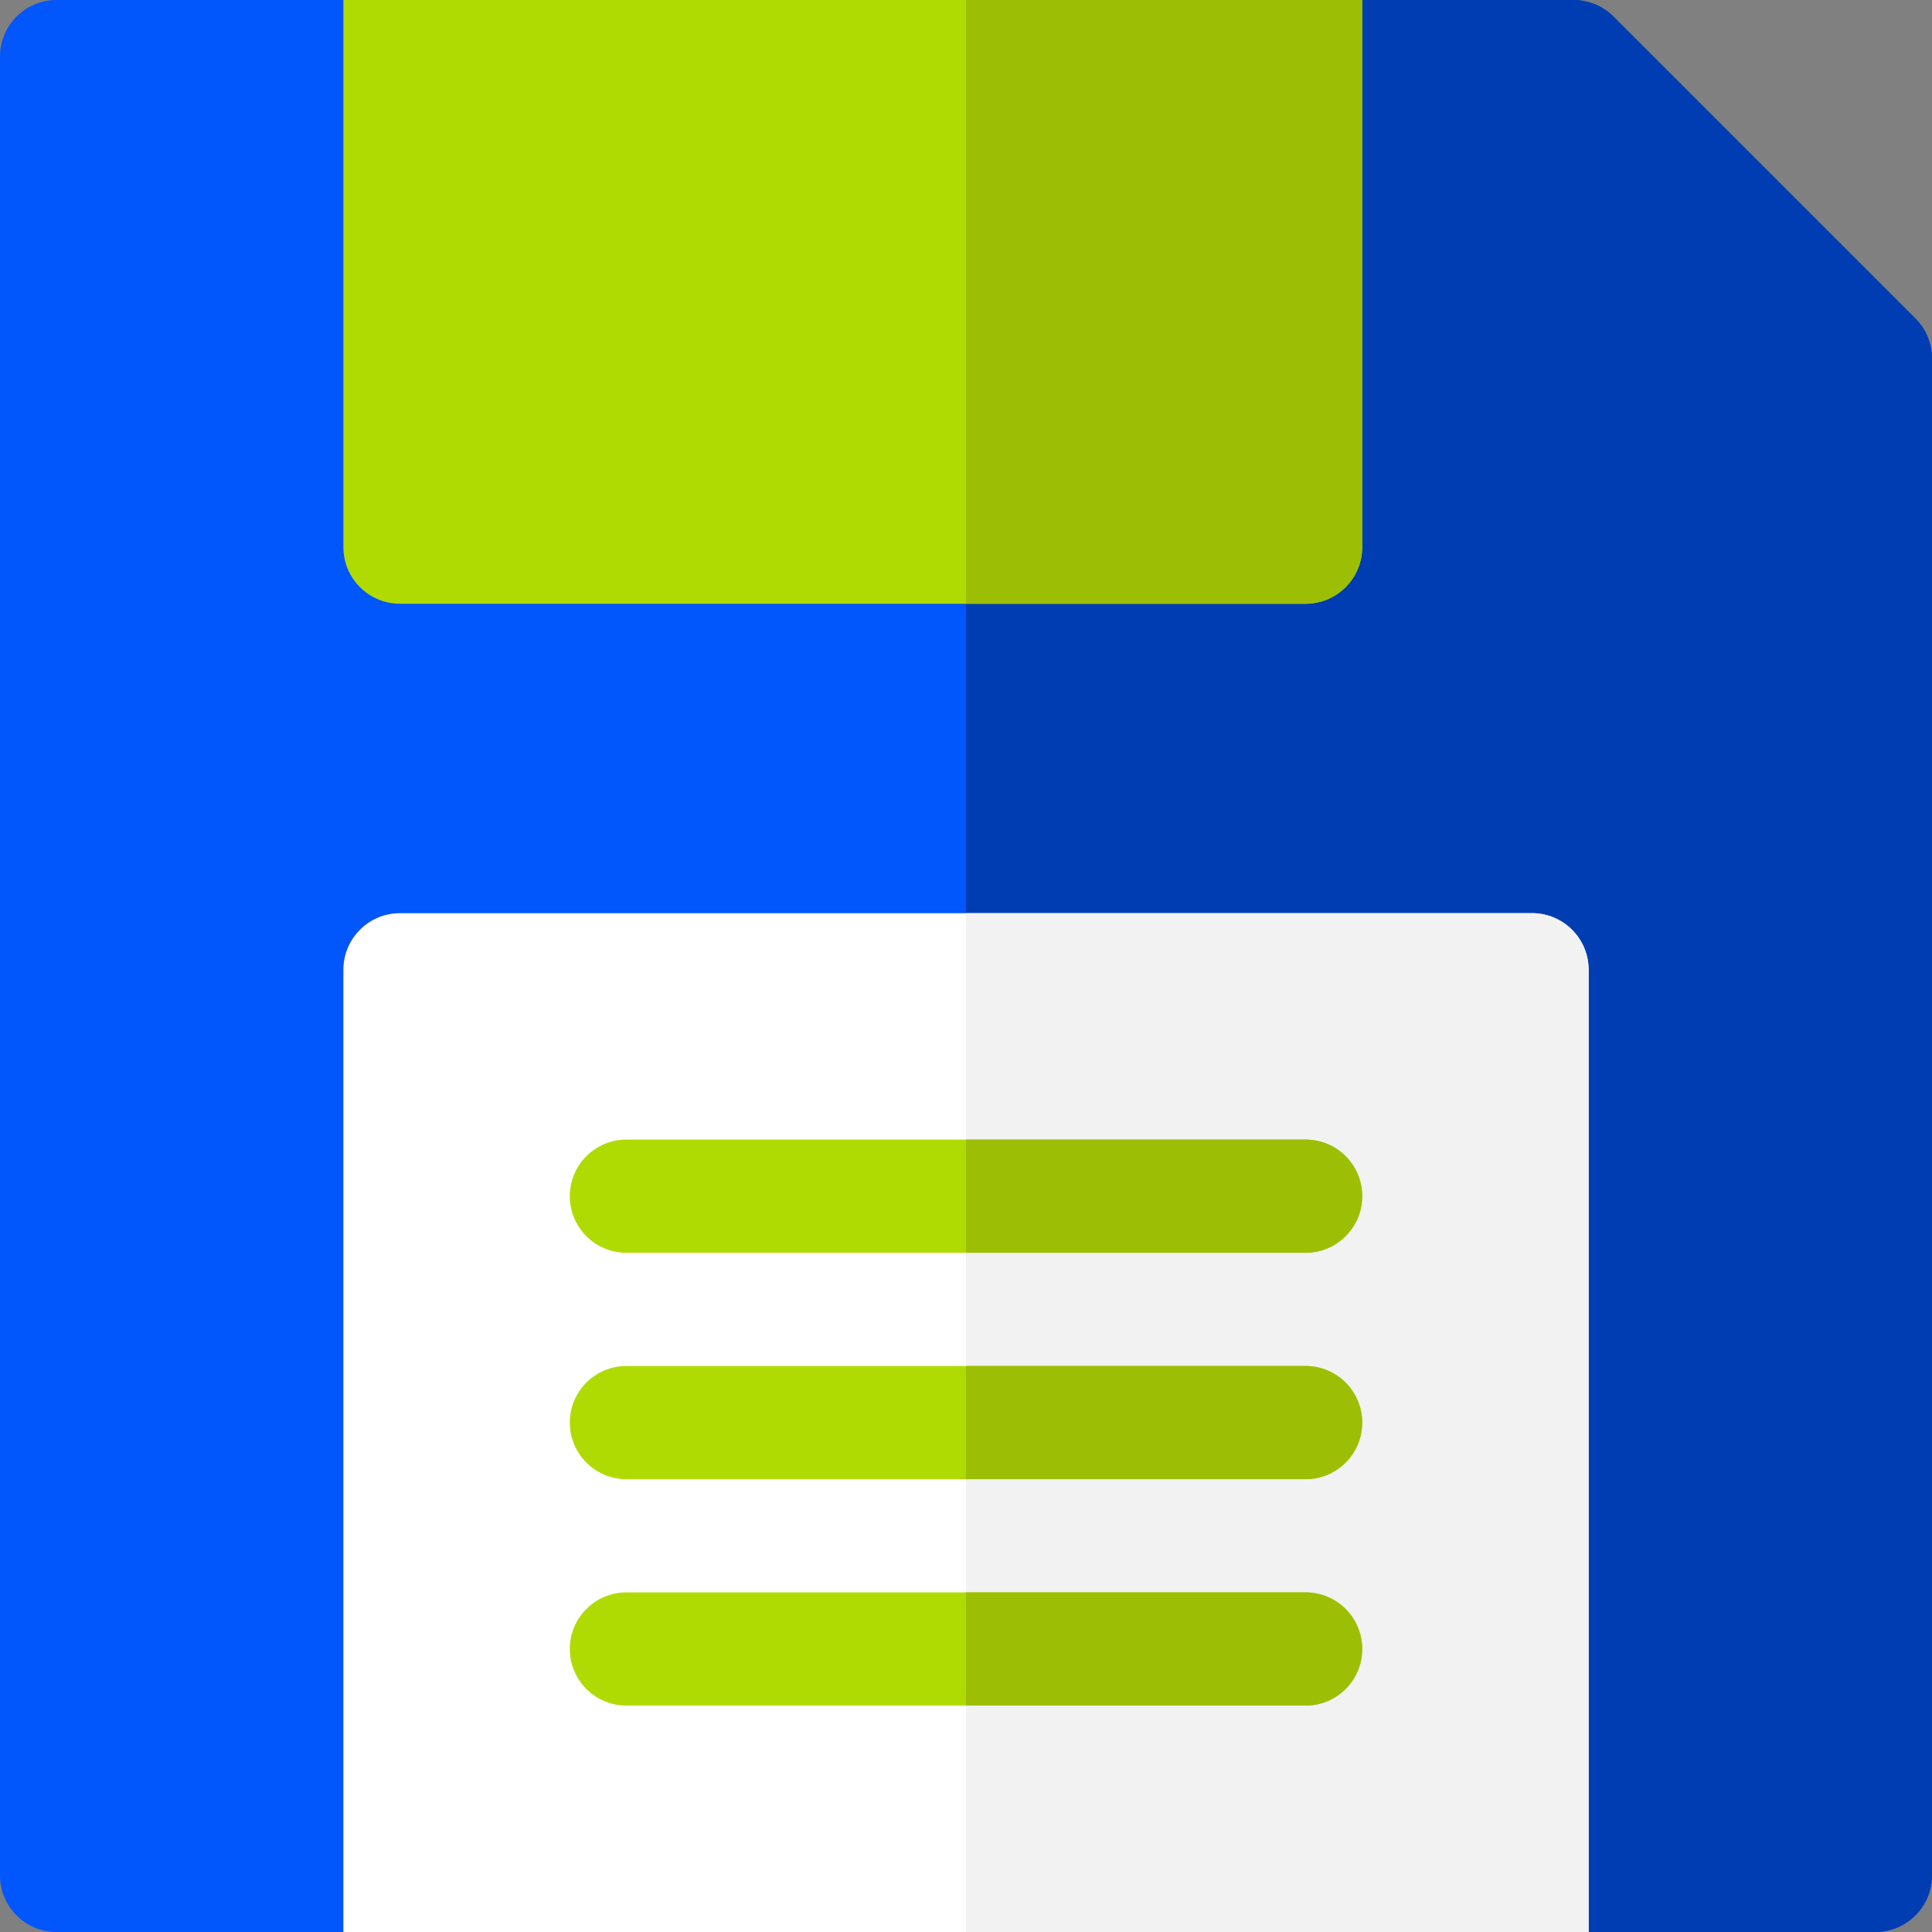 <svg xmlns="http://www.w3.org/2000/svg" width="64" height="64" viewBox="0 0 64 64" fill="none"><rect x="0" y="0" width="64" height="64" fill="#808080" stroke="none"/><g clip-path="url(#clip0_5354_1344)"><path d="M63.451 10.549L53.451 0.549C53.099 0.198 52.622 0 52.125 0H1.875C0.84 0 0 0.84 0 1.875V62.125C0 63.16 0.84 64 1.875 64H62.125C63.16 64 64 63.16 64 62.125V11.875C64 11.378 63.802 10.901 63.451 10.549Z" fill="#0156FC"></path><path d="M63.451 10.549L53.451 0.549C53.099 0.198 52.622 0 52.125 0H32V64H62.125C63.16 64 64 63.16 64 62.125V11.875C64 11.378 63.802 10.901 63.451 10.549Z" fill="#013DB2"></path><path d="M50.75 30.25H13.25C12.214 30.25 11.375 31.09 11.375 32.125V64H52.625V32.125C52.625 31.09 51.785 30.25 50.75 30.25Z" fill="white"></path><path d="M52.625 32.125C52.625 31.09 51.785 30.25 50.75 30.25H32V64H52.625V32.125Z" fill="#F2F2F2"></path><path d="M43.25 56.5H20.75C19.715 56.5 18.875 55.66 18.875 54.625C18.875 53.59 19.715 52.75 20.75 52.75H43.25C44.285 52.75 45.125 53.59 45.125 54.625C45.125 55.66 44.285 56.5 43.25 56.5Z" fill="#B0DB02"></path><path d="M43.25 41.5H20.75C19.715 41.5 18.875 40.66 18.875 39.625C18.875 38.59 19.715 37.75 20.75 37.75H43.25C44.285 37.75 45.125 38.59 45.125 39.625C45.125 40.66 44.285 41.5 43.25 41.5Z" fill="#B0DB02"></path><path d="M43.25 49H20.75C19.715 49 18.875 48.16 18.875 47.125C18.875 46.09 19.715 45.25 20.75 45.25H43.25C44.285 45.25 45.125 46.09 45.125 47.125C45.125 48.16 44.285 49 43.25 49Z" fill="#B0DB02"></path><path d="M45.125 0H11.375V18.125C11.375 19.16 12.214 20 13.25 20H43.25C44.285 20 45.125 19.16 45.125 18.125V0Z" fill="#B0DB02"></path><path d="M32 0V20H43.25C44.285 20 45.125 19.16 45.125 18.125V0H32Z" fill="#9CBF06"></path><path d="M43.25 52.75H32V56.5H43.25C44.285 56.5 45.125 55.66 45.125 54.625C45.125 53.59 44.285 52.75 43.25 52.75Z" fill="#9CBF06"></path><path d="M43.25 37.75H32V41.5H43.25C44.285 41.5 45.125 40.66 45.125 39.625C45.125 38.59 44.285 37.75 43.25 37.75Z" fill="#9CBF06"></path><path d="M43.25 45.25H32V49H43.25C44.285 49 45.125 48.16 45.125 47.125C45.125 46.09 44.285 45.25 43.25 45.25Z" fill="#9CBF06"></path></g><defs><clipPath id="clip0_5354_1344"><rect width="64" height="64" fill="white"></rect></clipPath></defs></svg>